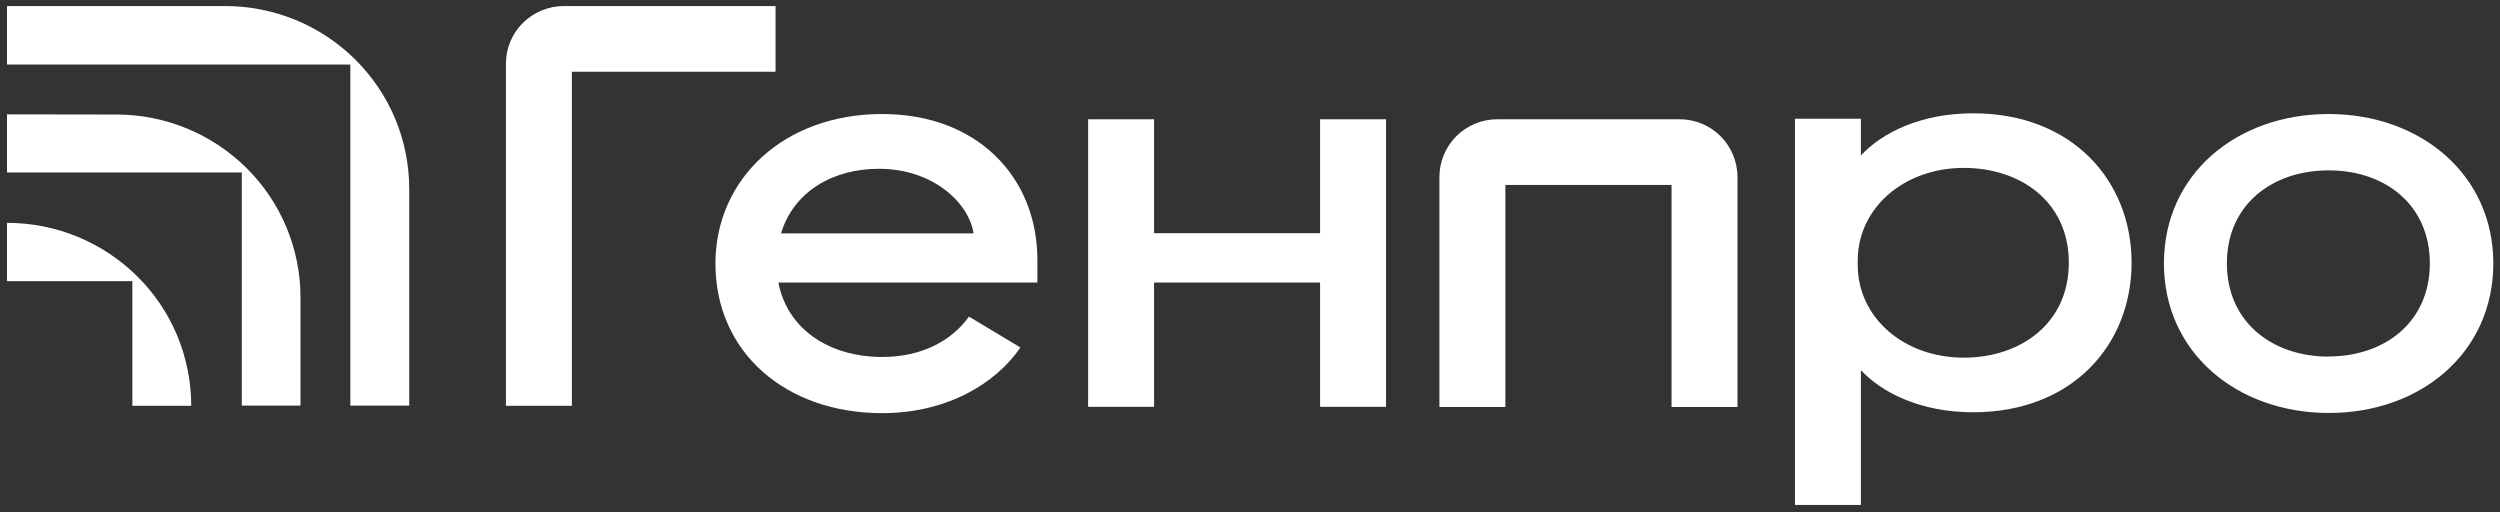 <svg width="332" height="68" viewBox="0 0 332 68" fill="none" xmlns="http://www.w3.org/2000/svg">
<rect x="0" y="0" width="332" height="68" fill="#333333" stroke="none"/>
<path d="M117.15 15.141C104.073 15.141 95.01 23.79 95.01 35.003C95.01 46.8 104.354 54.866 117.15 54.866C125.767 54.866 132.247 50.926 135.511 46.147L128.678 42.044C126.354 45.307 122.316 47.406 117.174 47.406C110.013 47.406 104.542 43.629 103.368 37.521H137.765V34.467C137.741 23.51 129.782 15.141 117.15 15.141ZM103.72 30.993C105.411 25.398 110.647 22.414 116.728 22.414C123.959 22.414 128.702 27.007 129.289 30.993H103.72Z" fill="white"/>
<path d="M262.038 15.047C255.018 15.047 249.899 17.658 247.129 20.642V15.77H238.371V67.058H247.129V49.154C249.899 52.138 255.041 54.749 262.038 54.749C275.256 54.749 283.075 45.727 283.075 34.886C283.075 24.069 275.256 15.047 262.038 15.047ZM260.793 47.498C252.834 47.498 246.706 42.183 246.706 35.189V34.606C246.706 27.613 252.857 22.297 260.793 22.297C268.33 22.297 274.74 26.797 274.74 34.886C274.74 42.976 268.306 47.498 260.793 47.498Z" fill="white"/>
<path d="M309.253 15.141C297.044 15.141 287.371 23.114 287.371 34.98C287.371 46.846 297.091 54.843 309.277 54.843C321.462 54.843 331.112 46.846 331.112 34.98C331.112 23.114 321.368 15.141 309.253 15.141ZM309.253 47.359C301.74 47.359 295.73 42.766 295.73 34.98C295.73 27.193 301.717 22.624 309.253 22.624C316.766 22.624 322.683 27.217 322.683 34.98C322.683 42.766 316.696 47.336 309.253 47.336V47.359Z" fill="white"/>
<path d="M175.308 30.97H153.261V15.84H144.503V54.026H153.261V37.521H175.308V54.026H184.065V15.84H175.308V30.97Z" fill="white"/>
<path d="M223.063 15.84H198.833C196.79 15.84 194.841 16.656 193.409 18.078C191.977 19.5 191.155 21.458 191.155 23.486V54.05H199.913V24.559H221.983V54.05H230.74V23.51C230.74 21.482 229.919 19.523 228.486 18.078C227.054 16.656 225.106 15.84 223.063 15.84Z" fill="white"/>
<path d="M0.931 15.187V22.903H32.11V53.863H39.905V39.478C39.905 33.044 37.323 26.866 32.744 22.32C28.166 17.774 21.944 15.21 15.464 15.21L0.931 15.187Z" fill="white"/>
<path d="M0.931 29.571V37.334H17.577V53.887H25.395C25.395 50.693 24.762 47.545 23.541 44.585C22.32 41.647 20.512 38.966 18.235 36.705C13.656 32.159 7.434 29.595 0.954 29.595V29.571H0.931Z" fill="white"/>
<path d="M0.931 0.803V8.566H46.526V53.863H54.345V25.071C54.345 21.878 53.711 18.73 52.49 15.793C51.269 12.855 49.461 10.175 47.184 7.913C44.906 5.652 42.23 3.88 39.248 2.644C36.29 1.432 33.096 0.803 29.903 0.803H0.931Z" fill="white"/>
<path d="M102.993 9.522V0.803H74.888C72.846 0.803 70.874 1.619 69.442 3.041C67.986 4.486 67.188 6.421 67.188 8.473V53.886H75.945V9.522H102.993Z" fill="white"/>
</svg>
